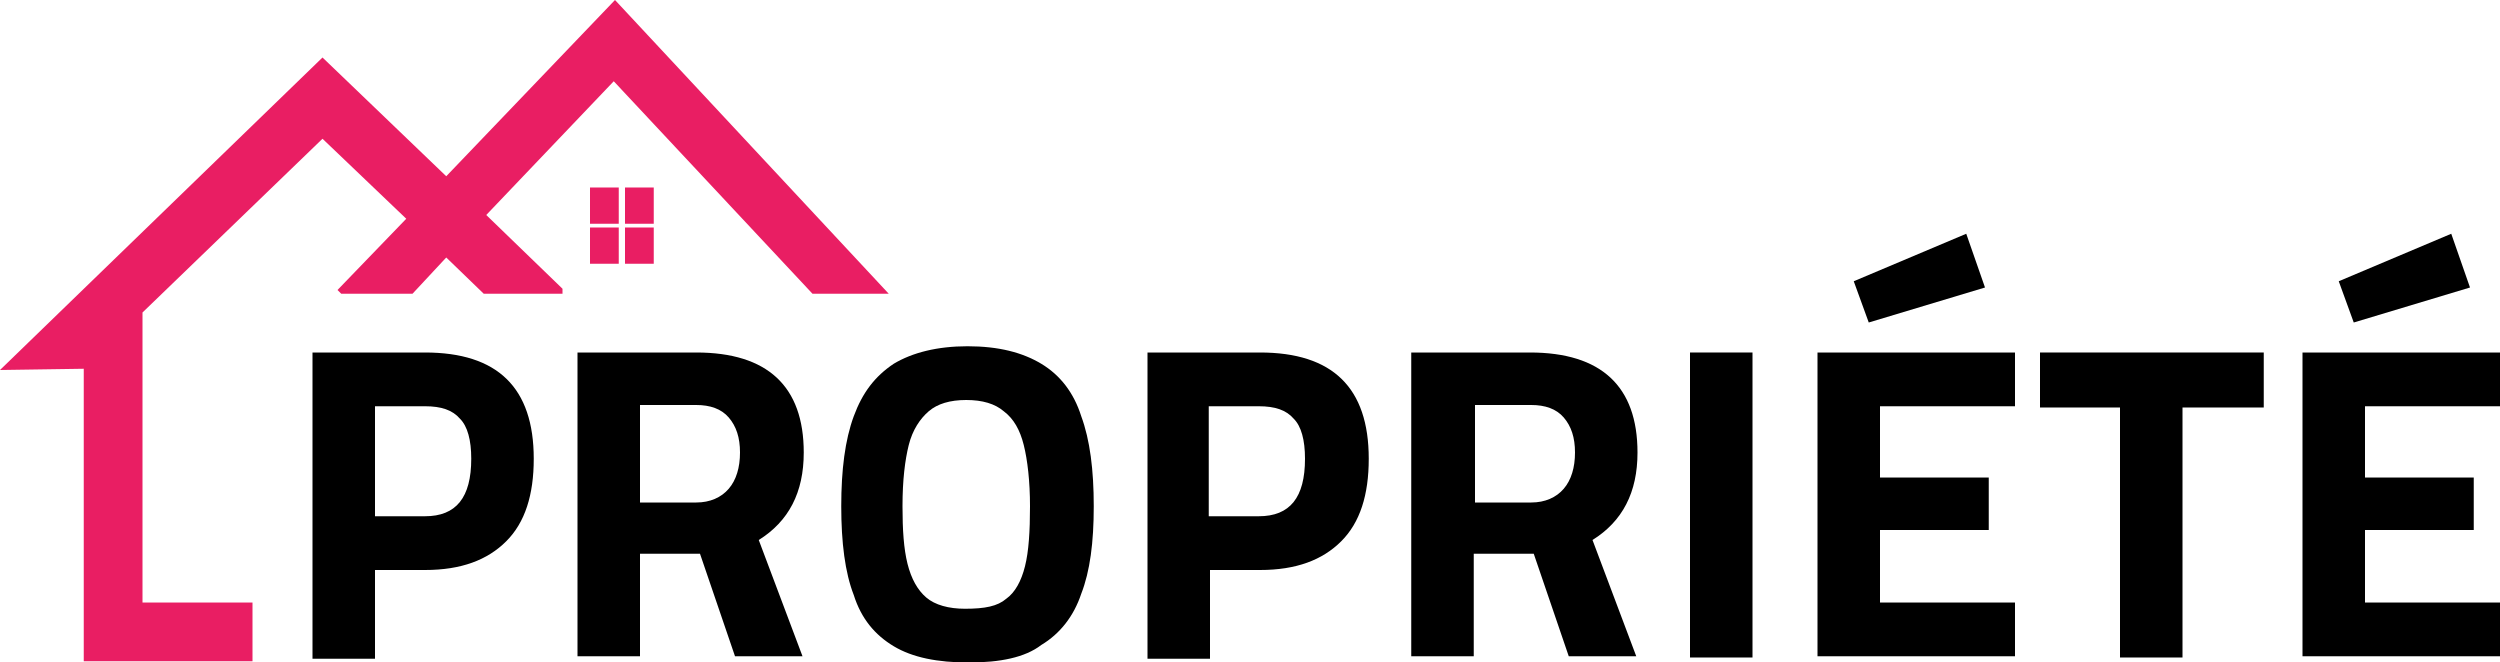 <?xml version="1.0" encoding="utf-8"?>
<!-- Generator: Adobe Illustrator 24.1.0, SVG Export Plug-In . SVG Version: 6.00 Build 0)  -->
<svg version="1.1" id="Layer_1" xmlns="http://www.w3.org/2000/svg" xmlns:xlink="http://www.w3.org/1999/xlink" x="0px" y="0px"
	 width="200px" height="53px" viewBox="0 0 200 53" style="enable-background:new 0 0 200 53;" xml:space="preserve">
<style type="text/css">
	.st0{fill:#E91E63;}
</style>
<g>
	<path d="M25,28.2h9c5.8,0,8.7,2.8,8.7,8.5c0,2.9-0.7,5.1-2.2,6.6c-1.5,1.5-3.6,2.3-6.5,2.3h-4v7.1h-5V28.2z M34,41.3
		c2.5,0,3.7-1.5,3.7-4.6c0-1.5-0.3-2.6-0.9-3.2c-0.6-0.7-1.5-1-2.8-1h-4v8.8H34z"/>
	<path d="M46.2,28.2h9.5c5.7,0,8.6,2.7,8.6,8c0,3.2-1.2,5.5-3.6,7l3.5,9.3h-5.4l-2.8-8.2h-4.8v8.2h-5V28.2z M55.7,40.2
		c1.1,0,2-0.4,2.6-1.1c0.6-0.7,0.9-1.7,0.9-2.9c0-1.2-0.3-2.1-0.9-2.8c-0.6-0.7-1.5-1-2.6-1h-4.5v7.8H55.7z"/>
	<path d="M71.5,51.7c-1.5-0.9-2.6-2.2-3.2-4.1c-0.7-1.8-1-4.2-1-7.1c0-2.9,0.3-5.3,1-7.2c0.7-1.9,1.7-3.2,3.2-4.2
		c1.5-0.9,3.5-1.4,5.9-1.4c2.5,0,4.4,0.5,5.9,1.4c1.5,0.9,2.6,2.3,3.2,4.2c0.7,1.9,1,4.3,1,7.2c0,2.9-0.3,5.2-1,7
		c-0.6,1.8-1.7,3.2-3.2,4.1C82,52.6,80,53,77.5,53C75,53,73,52.6,71.5,51.7z M80.5,47.9c0.7-0.5,1.2-1.4,1.5-2.6
		c0.3-1.2,0.4-2.8,0.4-4.8c0-2-0.2-3.7-0.5-4.9c-0.3-1.2-0.8-2.1-1.6-2.7c-0.7-0.6-1.7-0.9-3-0.9c-1.3,0-2.3,0.3-3,0.9
		c-0.7,0.6-1.3,1.5-1.6,2.7c-0.3,1.2-0.5,2.8-0.5,4.9c0,1.9,0.1,3.4,0.4,4.6c0.3,1.2,0.8,2.1,1.5,2.7c0.7,0.6,1.8,0.9,3.1,0.9
		C78.8,48.7,79.8,48.5,80.5,47.9z"/>
	<path d="M91.8,28.2h9c5.8,0,8.7,2.8,8.7,8.5c0,2.9-0.7,5.1-2.2,6.6c-1.5,1.5-3.6,2.3-6.5,2.3h-4v7.1h-5V28.2z M100.7,41.3
		c2.5,0,3.7-1.5,3.7-4.6c0-1.5-0.3-2.6-0.9-3.2c-0.6-0.7-1.5-1-2.8-1h-4v8.8H100.7z"/>
	<path d="M112.9,28.2h9.5c5.7,0,8.6,2.7,8.6,8c0,3.2-1.2,5.5-3.6,7l3.5,9.3h-5.4l-2.8-8.2h-4.8v8.2h-5V28.2z M122.5,40.2
		c1.1,0,2-0.4,2.6-1.1c0.6-0.7,0.9-1.7,0.9-2.9c0-1.2-0.3-2.1-0.9-2.8c-0.6-0.7-1.5-1-2.6-1h-4.5v7.8H122.5z"/>
	<path d="M135.2,28.2h5v24.4h-5V28.2z"/>
	<path d="M150.4,32.5v5.7h8.7v4.2h-8.7v5.8h10.8v4.3h-15.8V28.2h15.8v4.3H150.4z M148.3,22.5l9-3.8l1.5,4.3l-9.3,2.8L148.3,22.5z"/>
	<path d="M169.7,32.6h-6.5v-4.4h17.9v4.4h-6.5v20h-5V32.6z"/>
	<path d="M189.2,32.5v5.7h8.7v4.2h-8.7v5.8H200v4.3h-15.8V28.2H200v4.3H189.2z M187.1,22.5l9-3.8l1.5,4.3l-9.3,2.8L187.1,22.5z"/>
</g>
<g>
	<polygon class="st0" points="20.2,52.9 20.2,48.2 11.4,48.2 11.4,29.5 11.4,25 25.8,11.1 32.5,17.5 27,23.2 27.3,23.5 33,23.5 
		35.7,20.6 38.7,23.5 45,23.5 45,23.1 38.9,17.2 49.1,6.5 65,23.5 71.1,23.5 49.2,0 35.7,14.1 25.8,4.6 0,29.6 6.7,29.5 6.7,52.9 	
		"/>
	<g>
		<g>
			<rect x="47.2" y="15" class="st0" width="2.3" height="2.9"/>
		</g>
		<g>
			<rect x="50" y="15" class="st0" width="2.3" height="2.9"/>
		</g>
		<g>
			<rect x="47.2" y="18.2" class="st0" width="2.3" height="2.9"/>
		</g>
		<g>
			<rect x="50" y="18.2" class="st0" width="2.3" height="2.9"/>
		</g>
	</g>
</g>
</svg>
